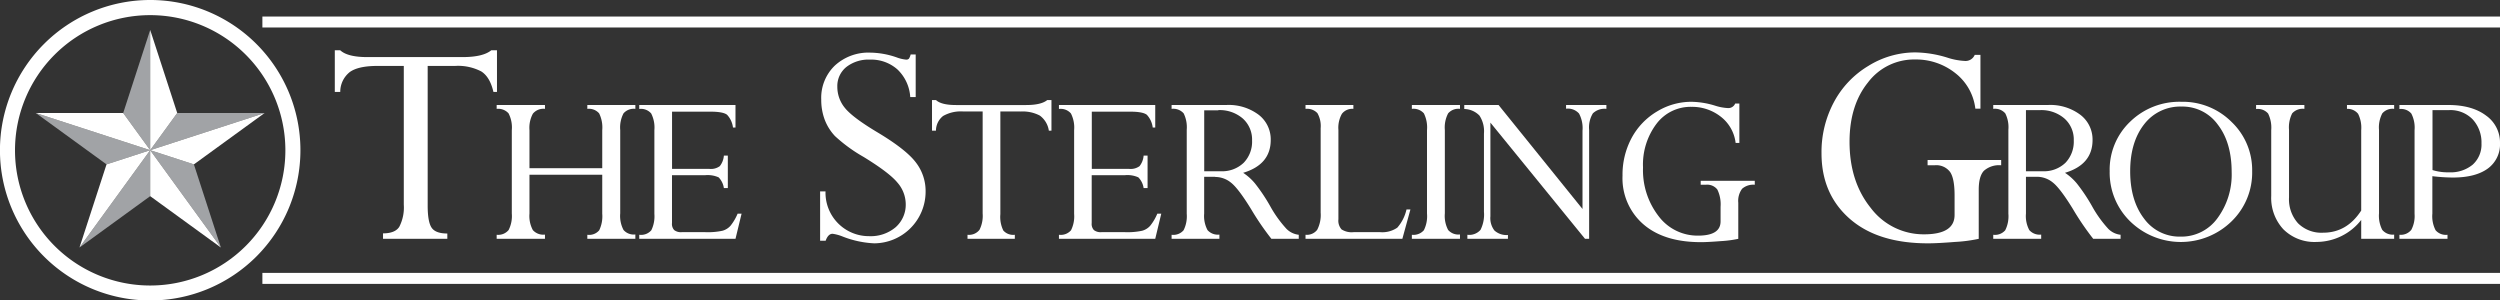 <svg xmlns="http://www.w3.org/2000/svg" viewBox="0 0 554.8 66.67"><rect x="0" y="0" width="554.8" height="66.67" fill="#333333" stroke="none"/><defs><style>.cls-1{fill:none;stroke:#040505;stroke-linejoin:round;stroke-width:0.07px;}.cls-2{fill:#fff;}.cls-3{fill:#a1a3a6;}</style></defs><title>maresteafullhd</title><g id="Layer_2" data-name="Layer 2"><g id="Layer_1-2" data-name="Layer 1"><line class="cls-1" x1="531.91" y1="50.6" x2="531.91" y2="50.6"/><path class="cls-2" d="M101,14.63H94.91v31c0,2.43.3,4.07.89,4.92s1.75,1.27,3.47,1.27V53H85V51.79c1.77,0,3-.49,3.61-1.46a9.38,9.38,0,0,0,1-4.93V14.63H83.75q-4.2,0-6.1,1.34a5.6,5.6,0,0,0-2.14,4.43H74.3V11.16h1.21c1.07,1,3.09,1.51,6,1.51h21.12q4.56,0,6.39-1.51h1.27V20.4h-.79c-.51-2.22-1.41-3.73-2.7-4.55A11.12,11.12,0,0,0,101,14.63"/><path class="cls-2" d="M133.65,47.39V38.77H117.5v8.62a6.57,6.57,0,0,0,.75,3.67,3.09,3.09,0,0,0,2.69,1V53H110.22V52.1a3,3,0,0,0,2.65-1.05,6.82,6.82,0,0,0,.71-3.66V28.89a6.83,6.83,0,0,0-.72-3.73,3.07,3.07,0,0,0-2.64-1V23.3h10.72v.86a3,3,0,0,0-2.69,1.08,6.6,6.6,0,0,0-.75,3.65v8.44h16.15V28.89a7.07,7.07,0,0,0-.69-3.73,3,3,0,0,0-2.62-1V23.3H141v.86a3,3,0,0,0-2.63,1,6.72,6.72,0,0,0-.73,3.69v18.5a6.66,6.66,0,0,0,.73,3.68,3,3,0,0,0,2.63,1V53H130.34V52.1a2.91,2.91,0,0,0,2.64-1,7.15,7.15,0,0,0,.67-3.68"/><path class="cls-2" d="M160.64,34.53h.88v7.2h-.88a4.27,4.27,0,0,0-1.16-2.37,6,6,0,0,0-3-.48h-7.35V49.49a2,2,0,0,0,.49,1.57,2.43,2.43,0,0,0,1.68.46h5.18a15.6,15.6,0,0,0,3.84-.31,3.7,3.7,0,0,0,1.8-1.12,11,11,0,0,0,1.57-2.67h.88L163.22,53H141.86V52.1a3,3,0,0,0,2.68-1,7,7,0,0,0,.68-3.63V28.89a6.9,6.9,0,0,0-.71-3.71,3,3,0,0,0-2.65-1V23.3h21.36v5h-.56a5,5,0,0,0-1.3-2.82c-.56-.46-1.79-.7-3.68-.7h-8.54v12.7h8.29a3.33,3.33,0,0,0,2.31-.61,4.31,4.31,0,0,0,.9-2.3"/><path class="cls-2" d="M202.08,12.09h1.13v9.45H202a9.24,9.24,0,0,0-2.83-6.12,8.76,8.76,0,0,0-6.1-2.19,8,8,0,0,0-5.25,1.64,5.42,5.42,0,0,0-2,4.4,7.34,7.34,0,0,0,1.64,4.63q1.65,2.1,7.15,5.4Q201,33.11,203.21,36a10.36,10.36,0,0,1,2.2,6.52A11.47,11.47,0,0,1,194,54a21.88,21.88,0,0,1-7-1.51,9.38,9.38,0,0,0-2.23-.61c-.66,0-1.17.51-1.54,1.54H182V42.48h1.2a9.63,9.63,0,0,0,9.7,9.93,8.56,8.56,0,0,0,5.88-2A6.66,6.66,0,0,0,201,45.22a7.33,7.33,0,0,0-1.82-4.67q-1.82-2.23-7.59-5.76a34,34,0,0,1-6.29-4.59A11,11,0,0,1,183,26.51a12.58,12.58,0,0,1-.75-4.42,9.91,9.91,0,0,1,3-7.52,11,11,0,0,1,7.92-2.89A18.37,18.37,0,0,1,199,12.74a8.14,8.14,0,0,0,2.06.49.8.8,0,0,0,.65-.21,2.9,2.9,0,0,0,.38-.93"/><path class="cls-2" d="M226.49,24.74H222v22.8a6.82,6.82,0,0,0,.66,3.62,2.92,2.92,0,0,0,2.55.94V53H214.71V52.1A2.94,2.94,0,0,0,217.37,51a6.9,6.9,0,0,0,.7-3.63V24.74h-4.29a7.94,7.94,0,0,0-4.49,1A4.14,4.14,0,0,0,207.71,29h-.88v-6.8h.88c.79.74,2.28,1.11,4.45,1.11h15.55c2.24,0,3.8-.37,4.7-1.11h.93V29h-.58a5.06,5.06,0,0,0-2-3.35,8.16,8.16,0,0,0-4.29-.9"/><path class="cls-2" d="M253.79,34.53h.88v7.2h-.88a4.2,4.2,0,0,0-1.17-2.37,5.91,5.91,0,0,0-3-.48h-7.35V49.49a2,2,0,0,0,.49,1.57,2.43,2.43,0,0,0,1.68.46h5.18a15.66,15.66,0,0,0,3.84-.31,3.7,3.7,0,0,0,1.8-1.12,11,11,0,0,0,1.57-2.67h.88L256.37,53H235V52.1a3,3,0,0,0,2.68-1,6.87,6.87,0,0,0,.69-3.63V28.89a6.9,6.9,0,0,0-.71-3.71,3,3,0,0,0-2.66-1V23.3h21.37v5h-.56a5,5,0,0,0-1.3-2.82c-.57-.46-1.79-.7-3.68-.7h-8.54v12.7h8.29a3.35,3.35,0,0,0,2.31-.61,4.31,4.31,0,0,0,.9-2.3"/><path class="cls-2" d="M269.63,39.23h-2.4v8.16a6.67,6.67,0,0,0,.74,3.67,3.05,3.05,0,0,0,2.64,1V53H260V52.1a3,3,0,0,0,2.66-1,6.9,6.9,0,0,0,.7-3.67V28.79a6.94,6.94,0,0,0-.68-3.63,3.07,3.07,0,0,0-2.68-1V23.3h12.16a11.06,11.06,0,0,1,7.19,2.19A6.89,6.89,0,0,1,282,31.06q0,5.46-6.12,7.29a12,12,0,0,1,2.63,2.36,39.08,39.08,0,0,1,3.35,5,26,26,0,0,0,3.64,5.08,4.53,4.53,0,0,0,2.72,1.31V53h-6.07a60.52,60.52,0,0,1-4.52-6.61q-2.83-4.59-4.44-5.85a5.56,5.56,0,0,0-3.55-1.27m.71-14.79h-3.11V38h3.64A6.89,6.89,0,0,0,276,36.12a6.72,6.72,0,0,0,1.86-4.95,6.26,6.26,0,0,0-2.06-4.87A7.83,7.83,0,0,0,270.34,24.44Z"/><path class="cls-2" d="M312.14,46.49H313L311.21,53H289.72V52.1A2.89,2.89,0,0,0,292.31,51a7.12,7.12,0,0,0,.77-3.82V28.46a5.75,5.75,0,0,0-.72-3.35,3.14,3.14,0,0,0-2.64-.95V23.3h10.62v.86a2.9,2.9,0,0,0-2.54,1.09,6.3,6.3,0,0,0-.78,3.59V48.66a2.91,2.91,0,0,0,.7,2.25,4.17,4.17,0,0,0,2.67.61h5.89a5.85,5.85,0,0,0,3.81-1,9.19,9.19,0,0,0,2.05-4.08"/><path class="cls-2" d="M324,23.3v.86a3,3,0,0,0-2.63,1,6.72,6.72,0,0,0-.73,3.69v18.5a6.66,6.66,0,0,0,.73,3.68,3,3,0,0,0,2.63,1V53H313.32V52.1a3.06,3.06,0,0,0,2.66-1,6.93,6.93,0,0,0,.7-3.7V28.89a7.07,7.07,0,0,0-.69-3.73,3.06,3.06,0,0,0-2.67-1V23.3H324"/><path class="cls-2" d="M347.54,24.16V23.3h8.95v.86a3.71,3.71,0,0,0-3,1,6,6,0,0,0-.83,3.67V53h-.91l-21-25.79V48a4.51,4.51,0,0,0,.89,3.15,4,4,0,0,0,3,1V53h-9V52.1A3.29,3.29,0,0,0,328.56,51a7.54,7.54,0,0,0,.76-4V29.65a6.31,6.31,0,0,0-1-4,4.83,4.83,0,0,0-3.37-1.46V23.3h7.61l18.63,23.08V29a6.85,6.85,0,0,0-.77-3.8,3.3,3.3,0,0,0-2.85-1.08"/><path class="cls-2" d="M389.42,40.11V41a3.76,3.76,0,0,0-2.81.89,4.49,4.49,0,0,0-.85,3.11v8a24.74,24.74,0,0,1-3.88.51c-1.9.15-3.37.23-4.41.23q-8.22,0-12.81-4A13.51,13.51,0,0,1,360.07,39a17.27,17.27,0,0,1,2-8.35,15.22,15.22,0,0,1,5.62-5.89,14.63,14.63,0,0,1,7.64-2.17,18.6,18.6,0,0,1,5.29.86,11,11,0,0,0,2.78.53,1.63,1.63,0,0,0,1.67-1H386v8.74h-.83a8.64,8.64,0,0,0-3.3-5.83,10.33,10.33,0,0,0-6.54-2.18,9.46,9.46,0,0,0-7.71,3.75,15,15,0,0,0-3,9.7A16.66,16.66,0,0,0,368.1,48a10.79,10.79,0,0,0,8.73,4.29q5,0,5-3.16V45.89a7.47,7.47,0,0,0-.72-3.83A2.84,2.84,0,0,0,378.55,41h-1.13v-.87h12"/><path class="cls-2" d="M444.1,35.51v1.17a5.08,5.08,0,0,0-3.83,1.22c-.77.82-1.15,2.22-1.15,4.22V53a33,33,0,0,1-5.27.69q-3.87.31-6,.31-11.17,0-17.4-5.49T404.23,34A23.48,23.48,0,0,1,407,22.63a20.71,20.71,0,0,1,7.62-8,19.77,19.77,0,0,1,10.39-3,25,25,0,0,1,7.18,1.17,14.74,14.74,0,0,0,3.77.72,2.2,2.2,0,0,0,2.27-1.34h1.27V24.11h-1.13a11.73,11.73,0,0,0-4.48-7.91,14,14,0,0,0-8.88-3,12.82,12.82,0,0,0-10.47,5.1c-2.73,3.39-4.09,7.79-4.09,13.16q0,8.86,4.72,14.7A14.66,14.66,0,0,0,427,52q6.76,0,6.76-4.3V43.36c0-2.48-.32-4.21-1-5.2a3.81,3.81,0,0,0-3.45-1.48h-1.54V35.51H444.1"/><path class="cls-2" d="M452,39.23h-2.4v8.16a6.58,6.58,0,0,0,.74,3.67,3.05,3.05,0,0,0,2.64,1V53H442.34V52.1a3,3,0,0,0,2.66-1,6.9,6.9,0,0,0,.7-3.67V28.79a6.82,6.82,0,0,0-.69-3.63,3,3,0,0,0-2.67-1V23.3H454.5a11.08,11.08,0,0,1,7.19,2.19,6.89,6.89,0,0,1,2.69,5.57q0,5.46-6.12,7.29a12,12,0,0,1,2.63,2.36,39.08,39.08,0,0,1,3.35,5,26,26,0,0,0,3.64,5.08,4.53,4.53,0,0,0,2.72,1.31V53h-6.07A60.52,60.52,0,0,1,460,46.35q-2.83-4.59-4.44-5.85A5.56,5.56,0,0,0,452,39.23m.71-14.79h-3.11V38h3.64a6.89,6.89,0,0,0,5.12-1.87,6.76,6.76,0,0,0,1.85-4.95,6.22,6.22,0,0,0-2.06-4.87A7.81,7.81,0,0,0,452.73,24.44Z"/><path class="cls-2" d="M468.18,38a14.68,14.68,0,0,1,4.55-11,15.64,15.64,0,0,1,11.35-4.41,15.3,15.3,0,0,1,11.16,4.48A14.74,14.74,0,0,1,499.8,38a15.06,15.06,0,0,1-4.6,11.15,16.12,16.12,0,0,1-22.45,0A15.11,15.11,0,0,1,468.18,38m4.55,0q0,6.49,3.08,10.51a9.72,9.72,0,0,0,8.09,4,9.86,9.86,0,0,0,8.2-4.09,16.27,16.27,0,0,0,3.15-10.22q0-6.57-3.08-10.55a9.64,9.64,0,0,0-8-4,10.09,10.09,0,0,0-8.33,3.92Q472.73,31.55,472.73,38Z"/><path class="cls-2" d="M524,46.74V28.89a6.87,6.87,0,0,0-.69-3.63,3,3,0,0,0-2.47-1.1V23.3h10.47v.86a3,3,0,0,0-2.63,1,6.72,6.72,0,0,0-.73,3.69v18.5a6.8,6.8,0,0,0,.72,3.66,3,3,0,0,0,2.64,1.05V53H524V48.81a12.63,12.63,0,0,1-9.88,4.88,9.78,9.78,0,0,1-7.4-2.81,10.25,10.25,0,0,1-2.69-7.4V28.89a7.08,7.08,0,0,0-.69-3.69,3,3,0,0,0-2.67-1V23.3h10.72v.86a3.12,3.12,0,0,0-2.71,1,6.85,6.85,0,0,0-.7,3.67v15a7.94,7.94,0,0,0,2,5.72,7.35,7.35,0,0,0,5.57,2.09q5.28,0,8.46-4.93"/><path class="cls-2" d="M532.48,23.3H543.3c3.54,0,6.34.79,8.41,2.35a7.3,7.3,0,0,1,3.09,6.07,6.64,6.64,0,0,1-2.7,5.68c-1.81,1.32-4.39,2-7.76,2a40.28,40.28,0,0,1-4.55-.3v8.31a6.73,6.73,0,0,0,.72,3.69,3,3,0,0,0,2.64,1V53H532.48V52.1A3,3,0,0,0,535.12,51a6.57,6.57,0,0,0,.72-3.55V28.89a6.83,6.83,0,0,0-.72-3.69,3,3,0,0,0-2.64-1V23.3m11,1.14h-3.66v13.3a11.39,11.39,0,0,0,3.66.5,7.66,7.66,0,0,0,5.27-1.71,6,6,0,0,0,1.94-4.71,7.55,7.55,0,0,0-1.92-5.29A6.86,6.86,0,0,0,543.45,24.44Z"/><polygon class="cls-2" points="554.8 63 58.23 63 58.23 60.56 554.8 60.56 554.8 62 554.8 63"/><polygon class="cls-2" points="554.8 6.1 58.23 6.1 58.23 3.67 554.8 3.67 554.8 5.11 554.8 6.1"/><path class="cls-2" d="M33.33,0A33.34,33.34,0,1,0,66.67,33.33,33.33,33.33,0,0,0,33.33,0Zm0,63.36a30,30,0,1,1,30-30A30,30,0,0,1,33.33,63.36Z"/><polygon class="cls-3" points="33.33 33.33 23.64 36.48 7.95 25.08 33.33 33.33"/><polygon class="cls-3" points="33.33 33.33 27.34 25.08 33.33 6.64 33.33 33.33"/><polygon class="cls-3" points="33.33 33.33 39.33 25.08 58.72 25.08 33.33 33.33"/><polygon class="cls-3" points="33.33 33.33 43.03 36.48 49.02 54.93 33.33 33.33"/><polygon class="cls-3" points="33.33 33.33 33.33 43.53 17.64 54.93 33.33 33.33"/><polygon class="cls-2" points="33.33 33.33 7.95 25.08 27.34 25.08 33.33 33.33"/><polygon class="cls-2" points="33.33 33.33 33.33 6.64 39.33 25.08 33.33 33.33"/><polygon class="cls-2" points="33.33 33.33 58.72 25.08 43.03 36.48 33.33 33.33"/><polygon class="cls-2" points="33.33 33.33 49.02 54.93 33.33 43.53 33.33 33.33"/><polygon class="cls-2" points="33.33 33.33 17.64 54.93 23.64 36.48 33.33 33.33"/></g></g></svg>